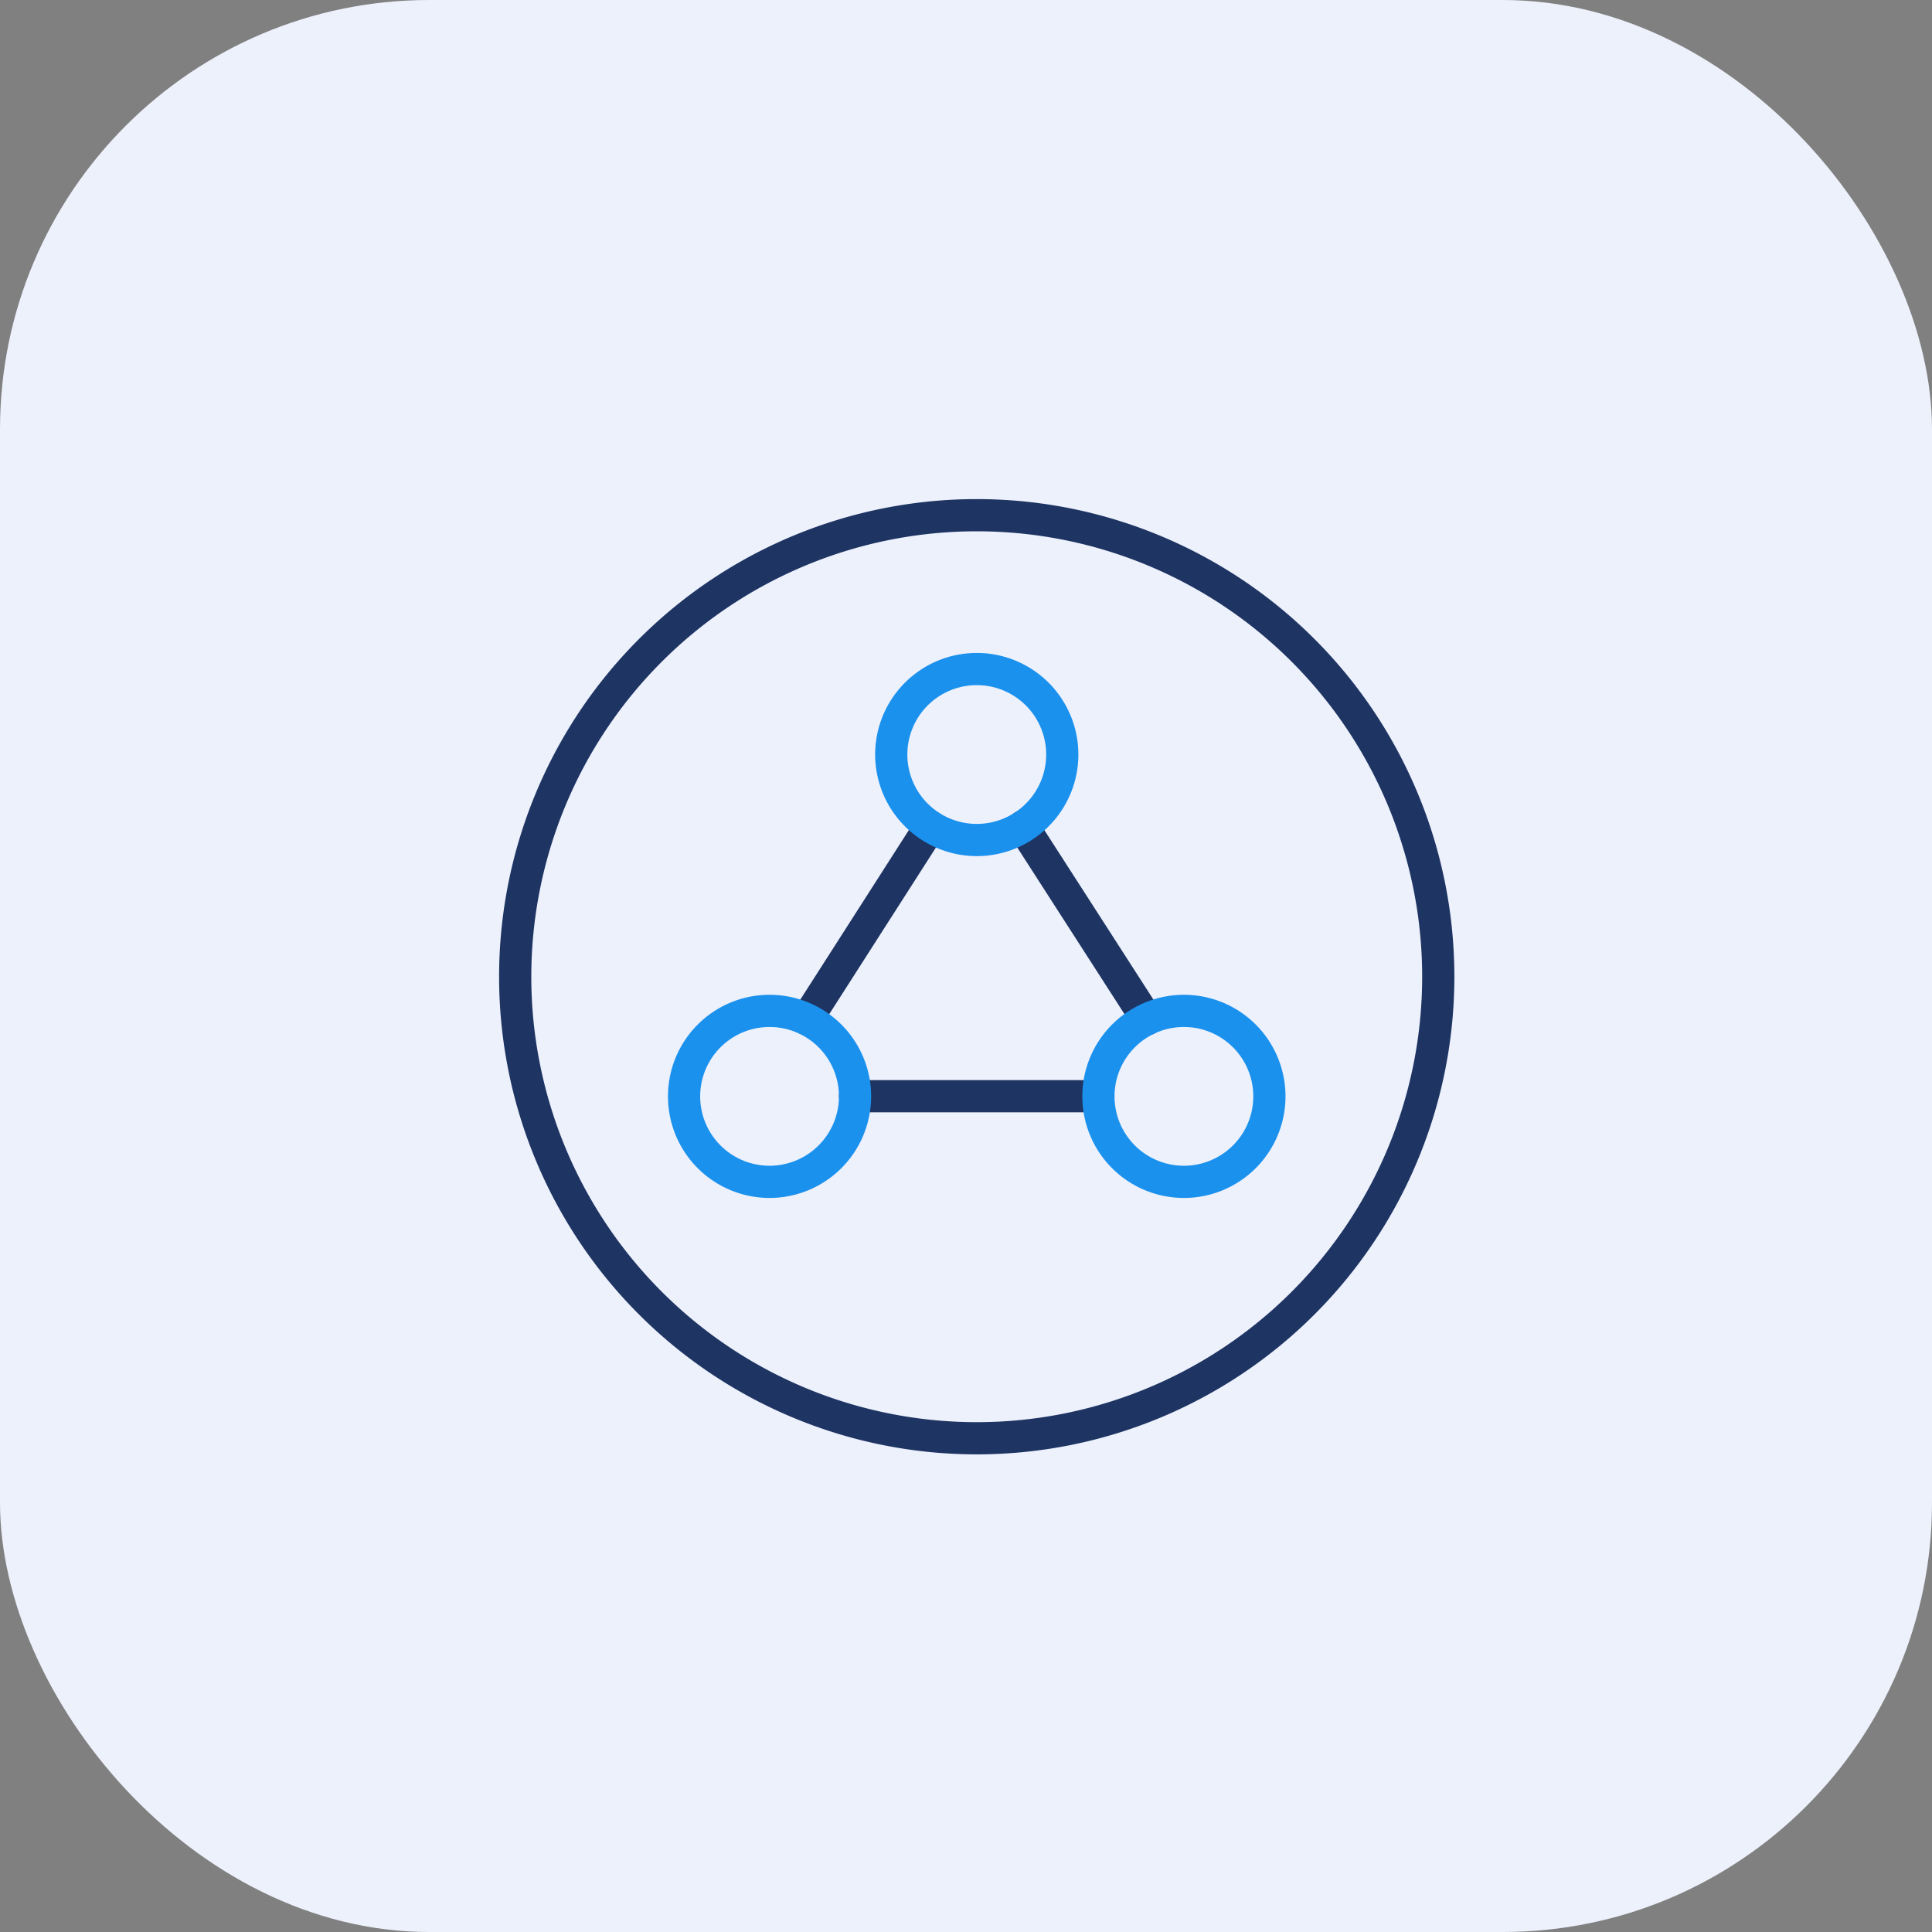 <svg xmlns="http://www.w3.org/2000/svg" viewBox="0 0 90 90"><rect x="0" y="0" width="90" height="90" fill="#808080" stroke="none"/><rect width="100%" height="100%" rx="20" fill="#edf1fc" /><g fill="none" stroke-linecap="round" stroke-linejoin="round" stroke-width="1.5"><path d="M45.5 67h0A21.5 21.5 0 0 1 24 45.5h0A21.5 21.5 0 0 1 45.5 24h0A21.5 21.5 0 0 1 67 45.5h0A21.5 21.5 0 0 1 45.5 67ZM47.65 38.501l5.779 8.98M43.336 38.501l-5.75 8.98M51.162 51.066H39.831" stroke="#1e3462" /><path d="M41.518 35.149h0a3.982 3.982 0 0 1 3.982-3.982h0a3.982 3.982 0 0 1 3.985 3.982h0a3.982 3.982 0 0 1-3.982 3.982h0a3.985 3.985 0 0 1-3.985-3.982ZM31.867 51.073h0a3.982 3.982 0 0 1 3.982-3.982h0a3.982 3.982 0 0 1 3.982 3.982h0a3.985 3.985 0 0 1-3.982 3.982h0a3.982 3.982 0 0 1-3.982-3.982h0ZM51.169 51.073h0a3.982 3.982 0 0 1 3.982-3.982h0a3.982 3.982 0 0 1 3.982 3.982h0a3.982 3.982 0 0 1-3.982 3.982h0a3.982 3.982 0 0 1-3.982-3.982Z" stroke="#1b91ee" /></g></svg>